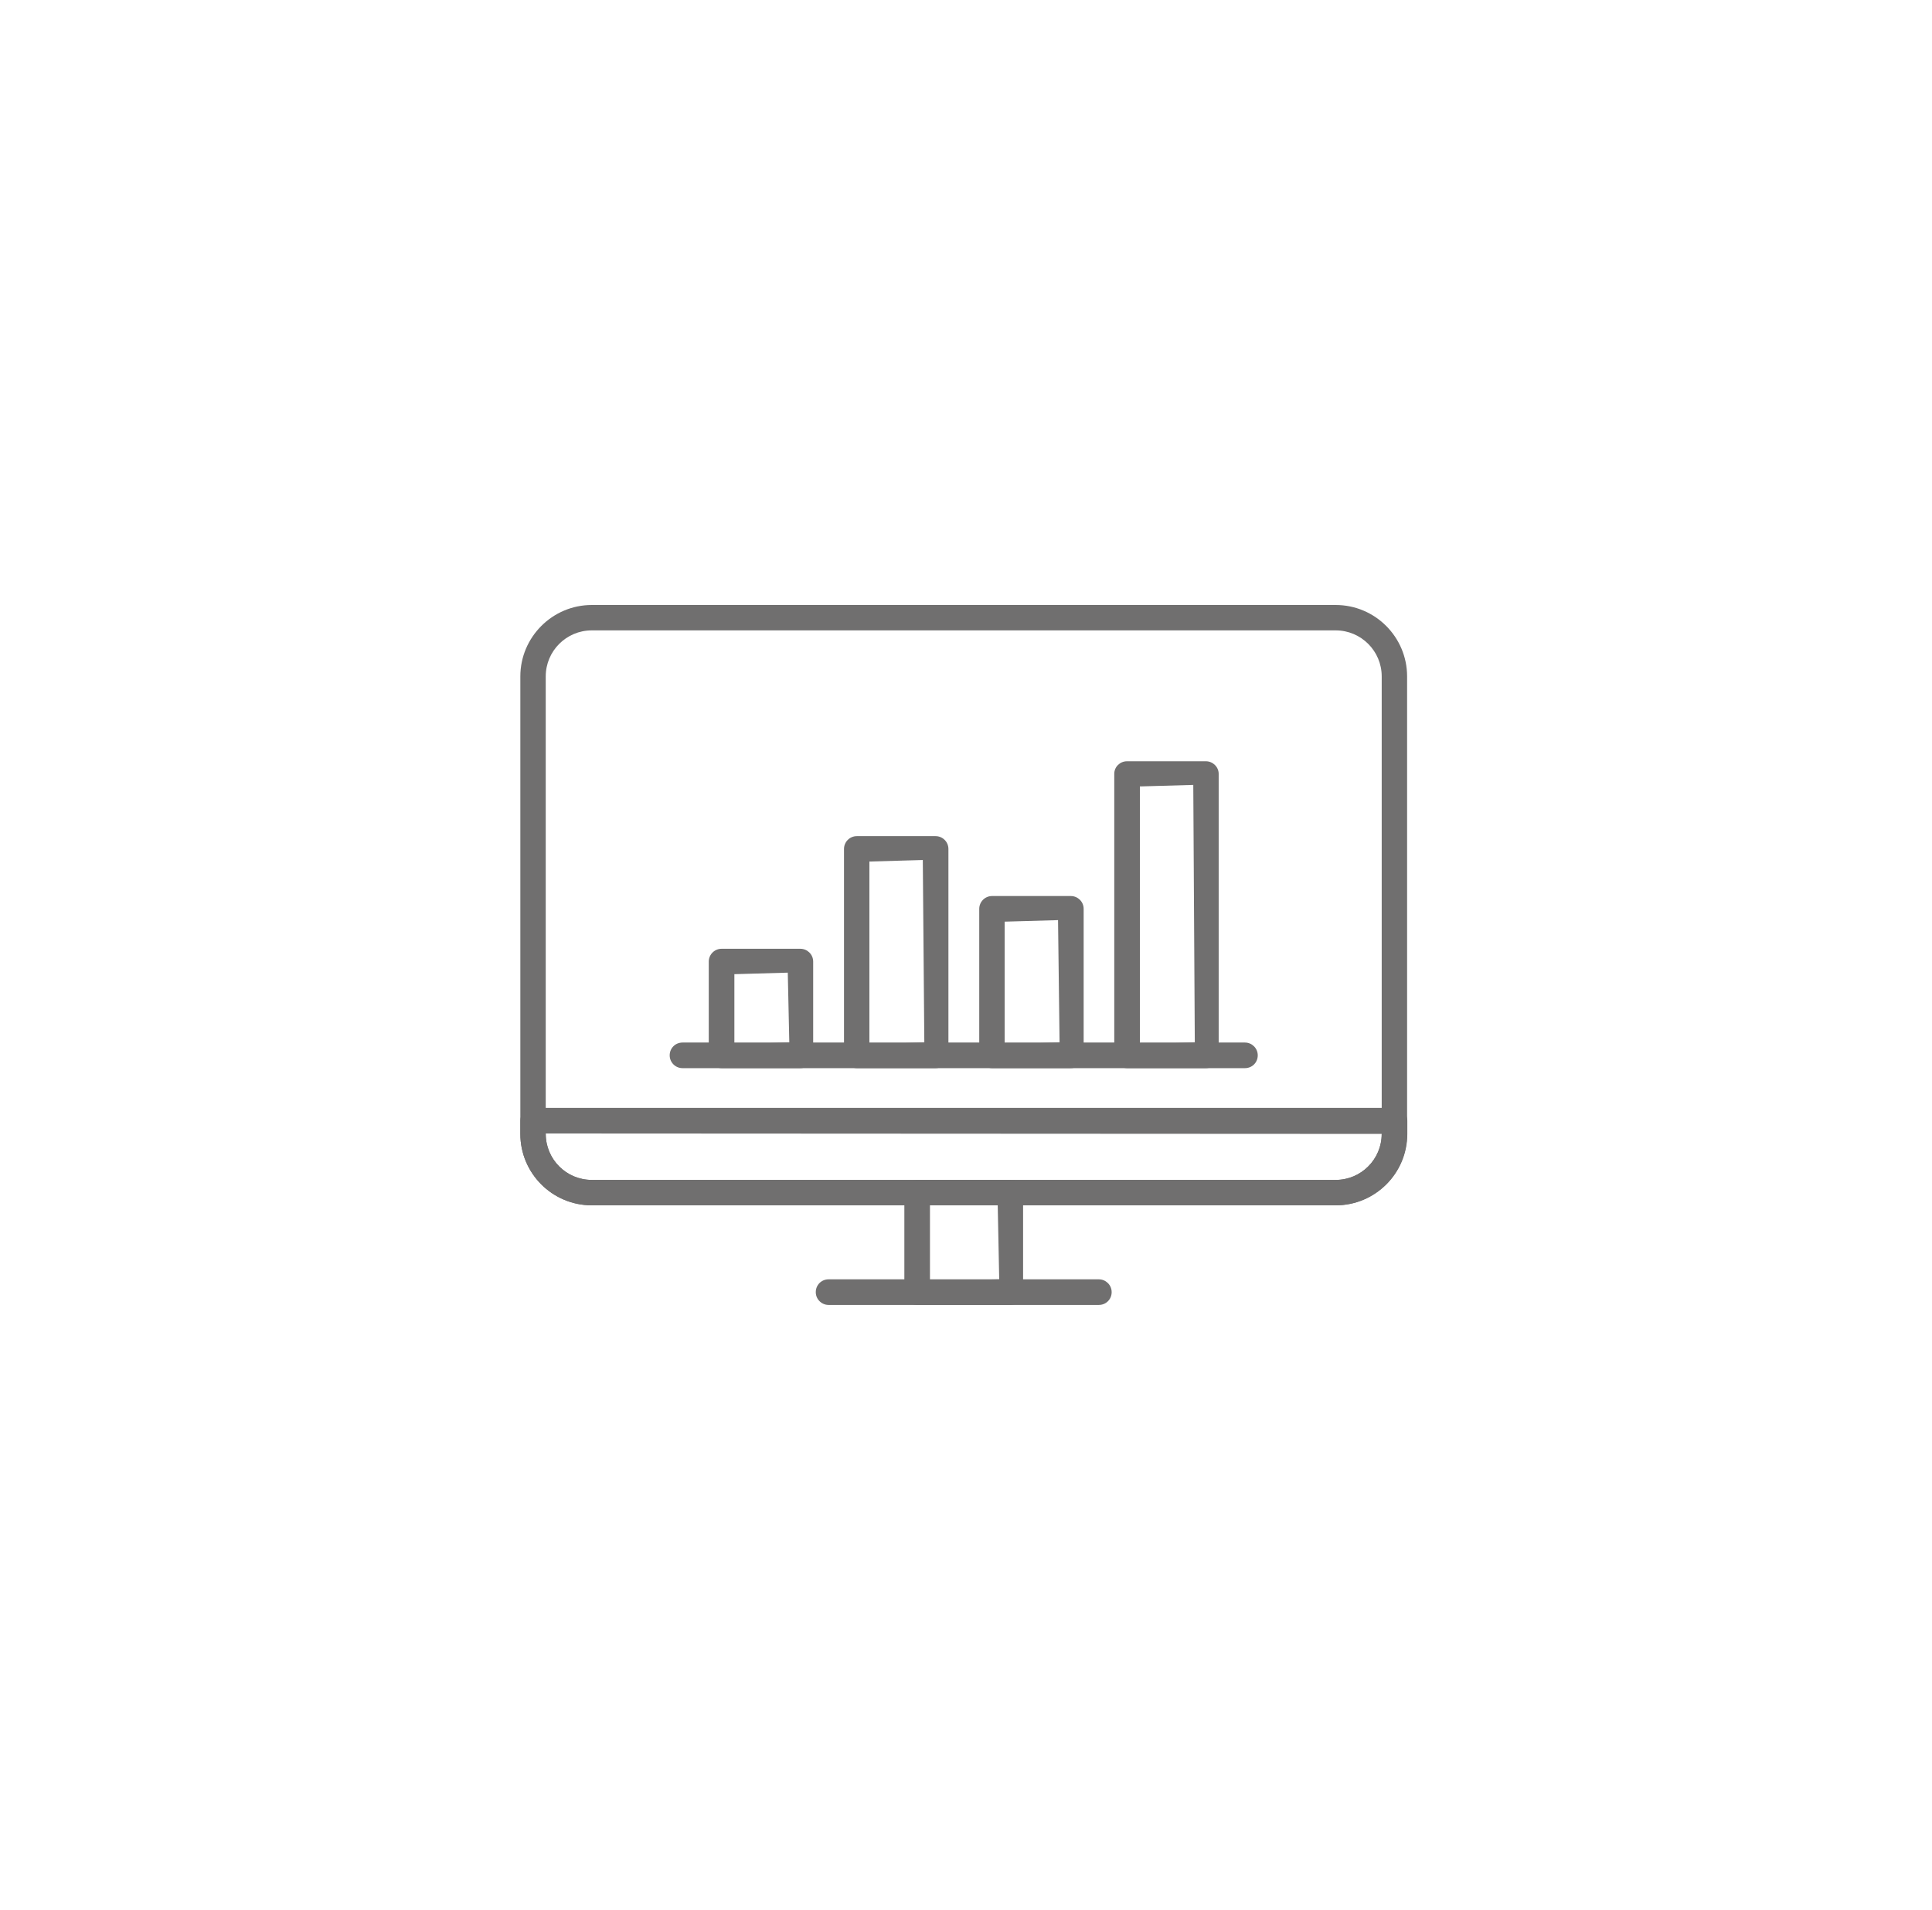 <?xml version="1.0" encoding="UTF-8"?>
<svg xmlns="http://www.w3.org/2000/svg" width="89" height="88" viewBox="0 0 89 88" fill="none">
  <g filter="url(#filter0_d_4001_85)">
    <rect x="10.4" y="10" width="64" height="64" rx="32" fill="white" shape-rendering="crispEdges"></rect>
    <g clip-path="url(#clip0_4001_85)">
      <path d="M29.44 47.215C29.12 47.215 28.85 46.955 28.85 46.625C28.85 46.295 29.11 46.035 29.44 46.035H55.35C55.67 46.035 55.94 46.295 55.94 46.625C55.94 46.955 55.68 47.215 55.35 47.215H29.44Z" fill="#706F6F"></path>
      <path d="M31.83 46.105L34.36 46.035L34.29 42.815L31.83 42.885V46.105ZM31.24 47.215C30.92 47.215 30.65 46.955 30.65 46.625V42.305C30.65 41.985 30.91 41.715 31.24 41.715H34.87C35.19 41.715 35.46 41.975 35.46 42.305V46.625C35.46 46.945 35.2 47.215 34.87 47.215H31.24Z" fill="#706F6F"></path>
      <path d="M38.05 46.105L40.58 46.035L40.51 37.625L38.05 37.695V46.105ZM37.47 47.215C37.15 47.215 36.88 46.955 36.88 46.625V37.115C36.88 36.795 37.14 36.525 37.47 36.525H41.1C41.42 36.525 41.69 36.785 41.69 37.115V46.625C41.69 46.945 41.43 47.215 41.1 47.215H37.47Z" fill="#706F6F"></path>
      <path d="M44.28 46.105L46.81 46.035L46.74 40.395L44.28 40.465V46.105ZM43.7 47.215C43.38 47.215 43.11 46.955 43.11 46.625V39.875C43.11 39.555 43.37 39.285 43.7 39.285H47.33C47.65 39.285 47.92 39.545 47.92 39.875V46.625C47.92 46.945 47.66 47.215 47.33 47.215H43.7Z" fill="#706F6F"></path>
      <path d="M50.51 46.105L53.04 46.035L52.97 34.165L50.51 34.235V46.105ZM49.92 47.215C49.6 47.215 49.33 46.955 49.33 46.625V33.655C49.33 33.335 49.59 33.075 49.92 33.075H53.55C53.87 33.075 54.14 33.335 54.14 33.655V46.625C54.14 46.945 53.88 47.215 53.55 47.215H49.92Z" fill="#706F6F"></path>
      <path d="M25.26 27.045C24.09 27.045 23.14 27.995 23.14 29.165V50.245C23.14 51.415 24.09 52.365 25.26 52.365H59.53C60.7 52.365 61.65 51.415 61.65 50.245V29.165C61.65 27.995 60.7 27.045 59.53 27.045H25.26ZM25.26 53.535C23.44 53.535 21.97 52.055 21.97 50.245V29.165C21.97 27.355 23.45 25.875 25.26 25.875H59.53C61.35 25.875 62.82 27.355 62.82 29.165V50.245C62.82 52.065 61.34 53.535 59.53 53.535H25.26Z" fill="#706F6F"></path>
      <path d="M23.14 50.245C23.14 51.415 24.09 52.365 25.26 52.365H59.53C60.7 52.365 61.65 51.415 61.65 50.245L23.14 50.225V50.245ZM25.26 53.535C23.44 53.535 21.97 52.055 21.97 50.245V49.635C21.97 49.315 22.23 49.045 22.56 49.045H62.24C62.56 49.045 62.83 49.305 62.83 49.635V50.245C62.83 52.065 61.35 53.535 59.54 53.535H25.26Z" fill="#706F6F"></path>
      <path d="M40.84 57.015L44.03 56.945L43.96 53.465L40.84 53.535V57.015ZM40.25 58.125C39.93 58.125 39.66 57.865 39.66 57.535V52.955C39.66 52.635 39.92 52.365 40.25 52.365H44.54C44.86 52.365 45.13 52.625 45.13 52.955V57.535C45.13 57.855 44.87 58.125 44.54 58.125H40.25Z" fill="#706F6F"></path>
      <path d="M36.17 58.125C35.85 58.125 35.58 57.865 35.58 57.535C35.58 57.205 35.84 56.945 36.17 56.945H48.62C48.94 56.945 49.21 57.205 49.21 57.535C49.21 57.865 48.95 58.125 48.62 58.125H36.17Z" fill="#706F6F"></path>
    </g>
  </g>
  <defs>
    <filter id="filter0_d_4001_85" x="0.4" y="0" width="88" height="88" filterUnits="userSpaceOnUse" color-interpolation-filters="sRGB">
      <feFlood flood-opacity="0" result="BackgroundImageFix"></feFlood>
      <feColorMatrix in="SourceAlpha" type="matrix" values="0 0 0 0 0 0 0 0 0 0 0 0 0 0 0 0 0 0 127 0" result="hardAlpha"></feColorMatrix>
      <feOffset dx="2" dy="2"></feOffset>
      <feGaussianBlur stdDeviation="6"></feGaussianBlur>
      <feComposite in2="hardAlpha" operator="out"></feComposite>
      <feColorMatrix type="matrix" values="0 0 0 0 0 0 0 0 0 0 0 0 0 0 0 0 0 0 0.15 0"></feColorMatrix>
      <feBlend mode="normal" in2="BackgroundImageFix" result="effect1_dropShadow_4001_85"></feBlend>
      <feBlend mode="normal" in="SourceGraphic" in2="effect1_dropShadow_4001_85" result="shape"></feBlend>
    </filter>
    <clipPath id="clip0_4001_85">
      <rect width="40.86" height="32.25" fill="white" transform="translate(21.97 25.875)"></rect>
    </clipPath>
  </defs>
</svg>

